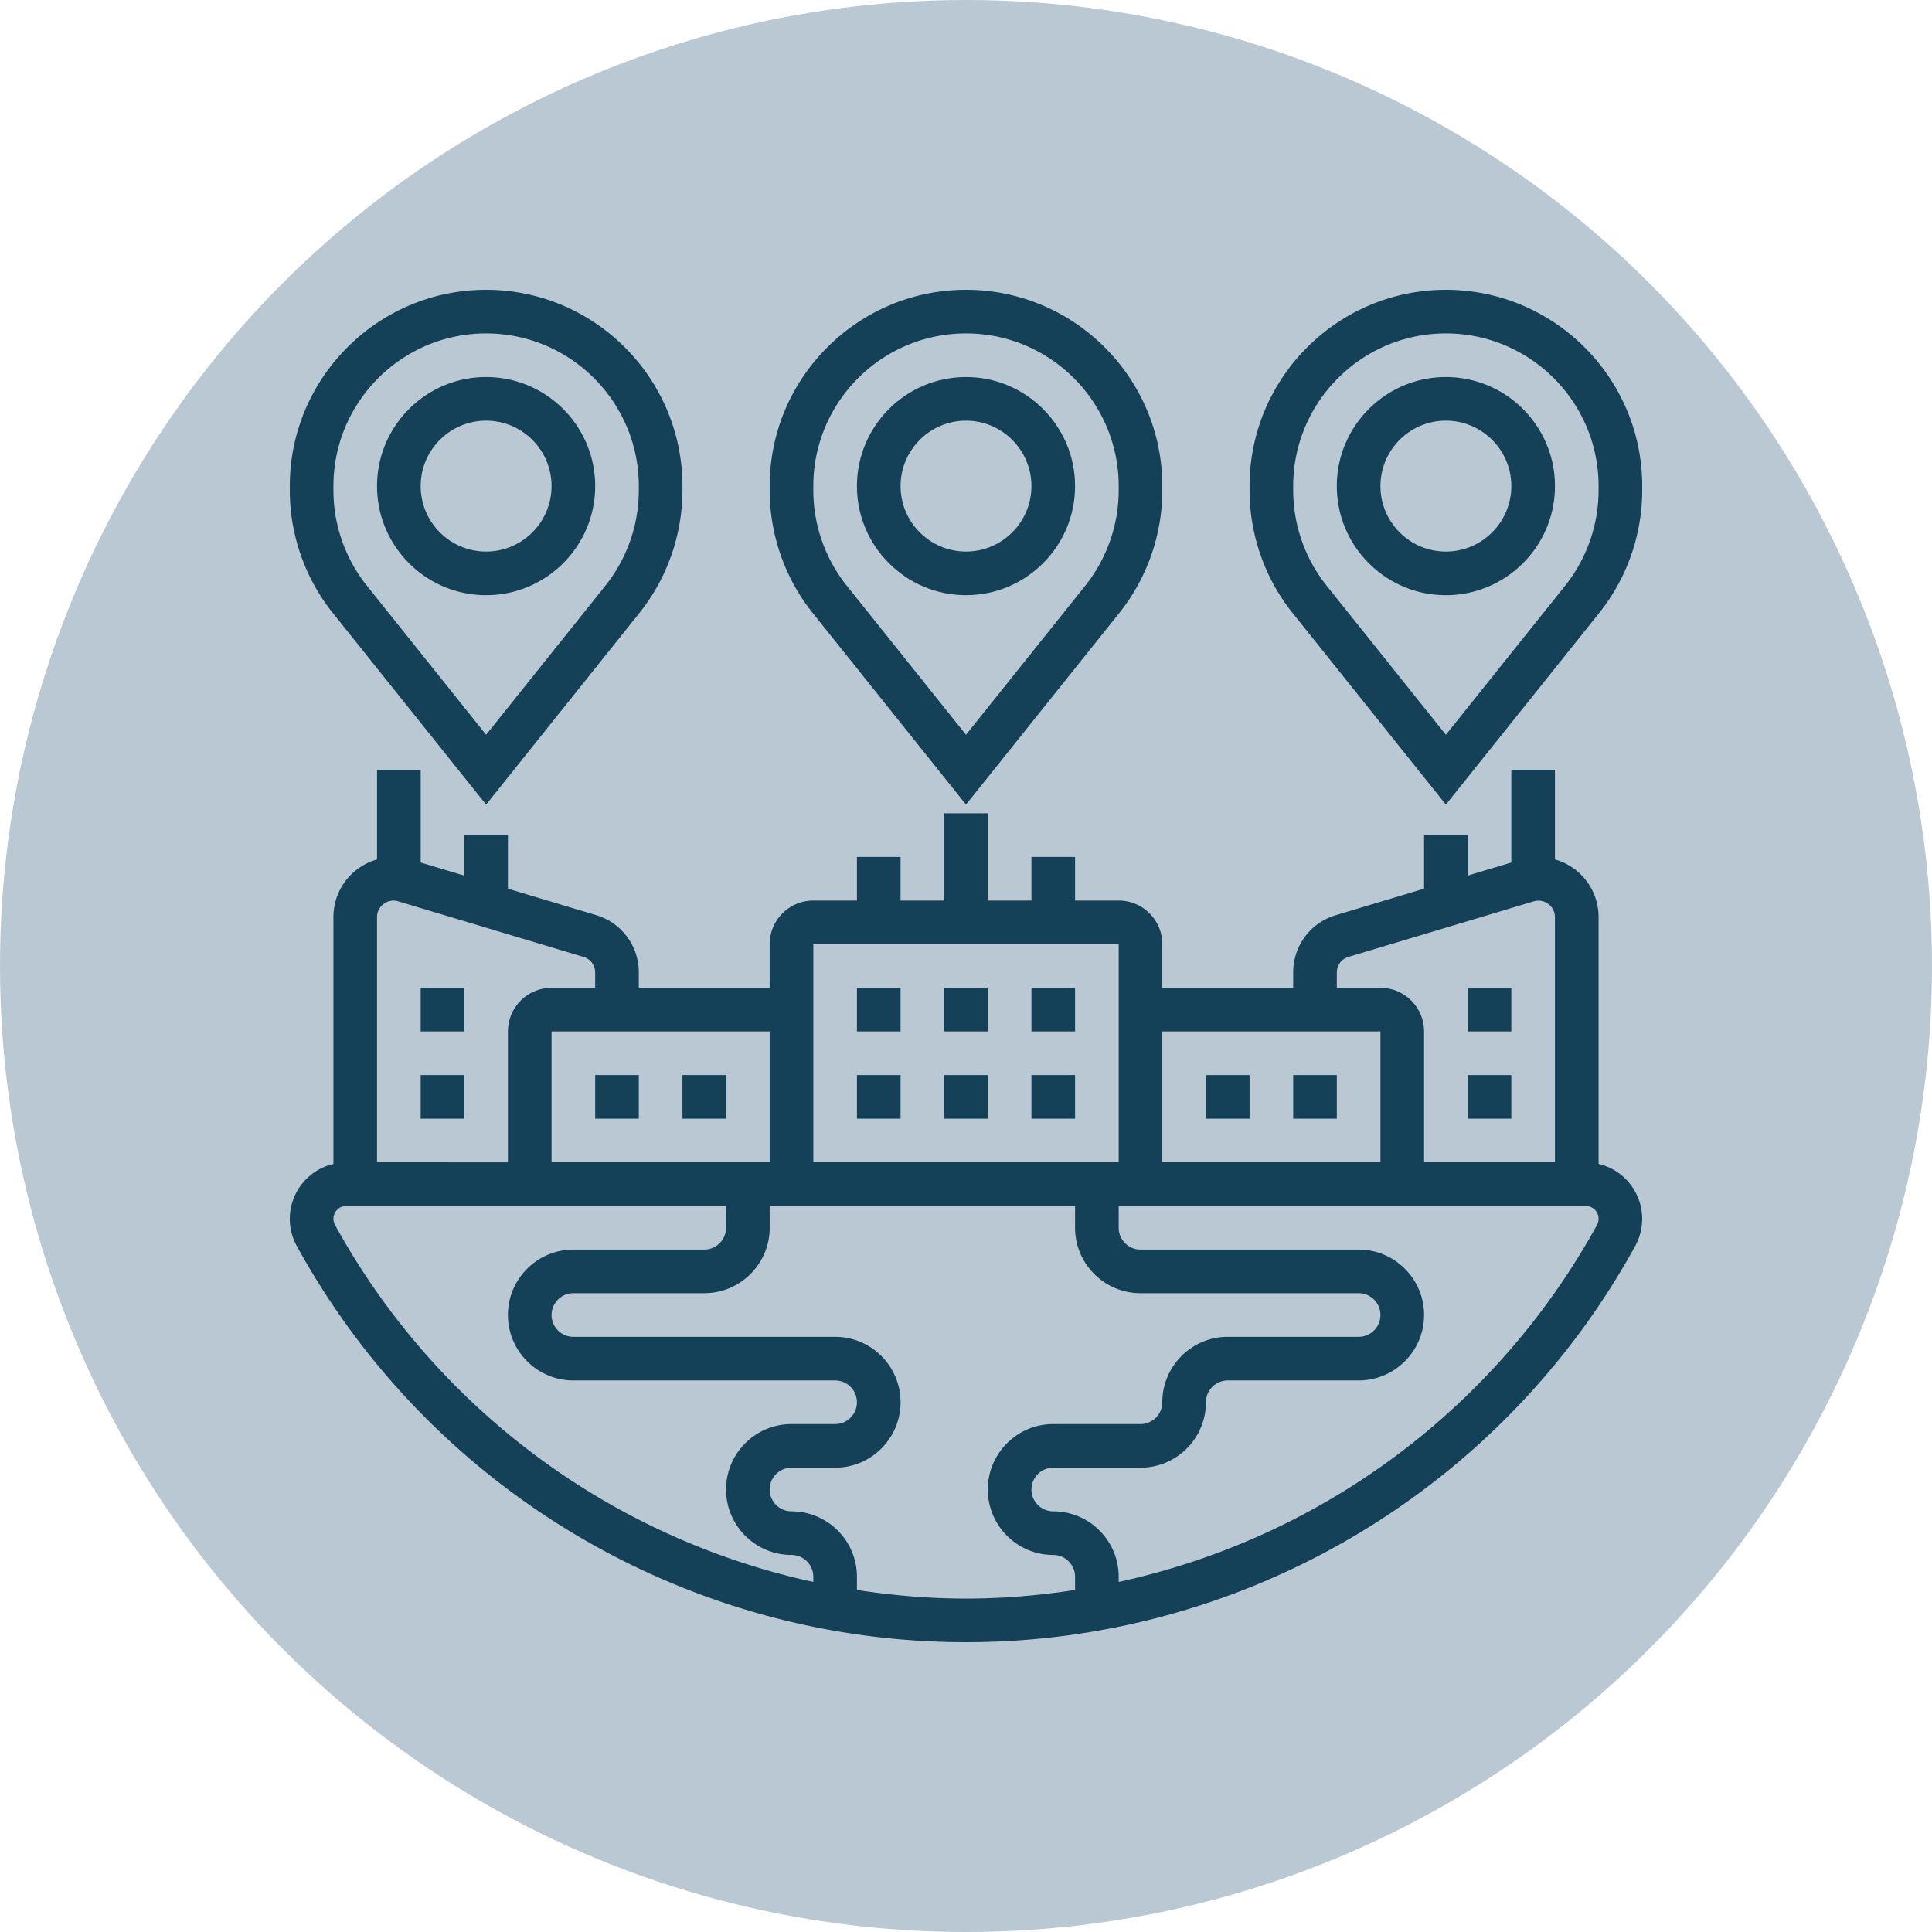 <svg xmlns="http://www.w3.org/2000/svg" xmlns:xlink="http://www.w3.org/1999/xlink" width="100" height="100" x="0" y="0" viewBox="0 0 62 62" style="enable-background:new 0 0 512 512" xml:space="preserve" class=""><circle r="31" cx="31" cy="31" fill="#BAC8D3"></circle><g transform="matrix(0.7,0,0,0.7,9.3,9.3)"><path d="M31 14c2.757 0 5-2.243 5-5s-2.243-5-5-5-5 2.243-5 5 2.243 5 5 5zm0-8c1.654 0 3 1.346 3 3s-1.346 3-3 3-3-1.346-3-3 1.346-3 3-3z" fill="#144058" opacity="1" data-original="#000000" class=""></path><path d="m31 23.601 7.028-8.785A9.029 9.029 0 0 0 40 9.194V9c0-4.962-4.038-9-9-9s-9 4.038-9 9v.194c0 2.036.7 4.033 1.972 5.622zM24 9c0-3.86 3.14-7 7-7s7 3.14 7 7v.194a7.027 7.027 0 0 1-1.534 4.373L31 20.399l-5.466-6.833A7.022 7.022 0 0 1 24 9.194zM53 4c-2.757 0-5 2.243-5 5s2.243 5 5 5 5-2.243 5-5-2.243-5-5-5zm0 8c-1.654 0-3-1.346-3-3s1.346-3 3-3 3 1.346 3 3-1.346 3-3 3z" fill="#144058" opacity="1" data-original="#000000" class=""></path><path d="M53 0c-4.962 0-9 4.038-9 9v.194c0 2.036.7 4.033 1.972 5.622L53 23.601l7.028-8.785A9.029 9.029 0 0 0 62 9.194V9c0-4.962-4.038-9-9-9zm7 9.194a7.027 7.027 0 0 1-1.534 4.373L53 20.399l-5.466-6.833A7.022 7.022 0 0 1 46 9.194V9c0-3.86 3.14-7 7-7s7 3.14 7 7zM9 14c2.757 0 5-2.243 5-5s-2.243-5-5-5-5 2.243-5 5 2.243 5 5 5zm0-8c1.654 0 3 1.346 3 3s-1.346 3-3 3-3-1.346-3-3 1.346-3 3-3z" fill="#144058" opacity="1" data-original="#000000" class=""></path><path d="m9 23.601 7.028-8.785A9.029 9.029 0 0 0 18 9.194V9c0-4.962-4.038-9-9-9S0 4.038 0 9v.194c0 2.036.7 4.033 1.972 5.622zM2 9c0-3.86 3.14-7 7-7s7 3.14 7 7v.194a7.027 7.027 0 0 1-1.534 4.373L9 20.399l-5.466-6.833A7.022 7.022 0 0 1 2 9.194z" fill="#144058" opacity="1" data-original="#000000" class=""></path><path d="M60 40.074v-11.33a2.74 2.74 0 0 0-2-2.629V22h-2v4.256l-2 .6V25h-2v2.456l-4.045 1.214A2.727 2.727 0 0 0 46 31.298V32h-6v-2c0-1.103-.897-2-2-2h-2v-2h-2v2h-2v-4h-2v4h-2v-2h-2v2h-2c-1.103 0-2 .897-2 2v2h-6v-.702a2.73 2.73 0 0 0-1.956-2.629L10 27.456V25H8v1.856l-2-.6V22H4v4.116a2.74 2.74 0 0 0-2 2.629v11.329a2.589 2.589 0 0 0-2 2.515c0 .438.112.873.326 1.257l.087.157C6.581 55.104 18.301 62 31 62s24.419-6.896 30.587-17.997l.088-.158A2.587 2.587 0 0 0 60 40.074zm-12-8.776a.74.74 0 0 1 .53-.713l8.513-2.554a.759.759 0 0 1 .957.713V40h-6v-6c0-1.103-.897-2-2-2h-2zM50 34v6H40v-6zm-26-4h14v10H24v-6zm-2 10H12v-6h10zM4.958 28.032l8.511 2.553a.74.74 0 0 1 .531.713V32h-2c-1.103 0-2 .897-2 2v6H4V28.744c0-.482.492-.854.958-.712zM2.161 43.031l-.087-.157A.589.589 0 0 1 2.588 42H20v1c0 .551-.449 1-1 1h-6c-1.654 0-3 1.346-3 3s1.346 3 3 3h12c.551 0 1 .449 1 1s-.449 1-1 1h-2c-1.654 0-3 1.346-3 3s1.346 3 3 3c.551 0 1 .449 1 1v.237A33.006 33.006 0 0 1 2.161 43.031zM26 59.605V59c0-1.654-1.346-3-3-3-.551 0-1-.449-1-1s.449-1 1-1h2c1.654 0 3-1.346 3-3s-1.346-3-3-3H13c-.551 0-1-.449-1-1s.449-1 1-1h6c1.654 0 3-1.346 3-3v-1h14v1c0 1.654 1.346 3 3 3h10c.551 0 1 .449 1 1s-.449 1-1 1h-6c-1.654 0-3 1.346-3 3 0 .551-.449 1-1 1h-4c-1.654 0-3 1.346-3 3s1.346 3 3 3c.551 0 1 .449 1 1v.605c-1.641.252-3.31.395-5 .395s-3.359-.143-5-.395zm33.926-16.731-.087.157A33.006 33.006 0 0 1 38 59.237V59c0-1.654-1.346-3-3-3-.551 0-1-.449-1-1s.449-1 1-1h4c1.654 0 3-1.346 3-3 0-.551.449-1 1-1h6c1.654 0 3-1.346 3-3s-1.346-3-3-3H39c-.551 0-1-.449-1-1v-1h21.412a.589.589 0 0 1 .514.874z" fill="#144058" opacity="1" data-original="#000000" class=""></path><path d="M14 36h2v2h-2zM18 36h2v2h-2zM26 32h2v2h-2zM30 32h2v2h-2zM26 36h2v2h-2zM30 36h2v2h-2zM34 32h2v2h-2zM34 36h2v2h-2zM6 36h2v2H6zM6 32h2v2H6zM46 36h2v2h-2zM42 36h2v2h-2zM54 36h2v2h-2zM54 32h2v2h-2z" fill="#144058" opacity="1" data-original="#000000" class=""></path></g></svg>